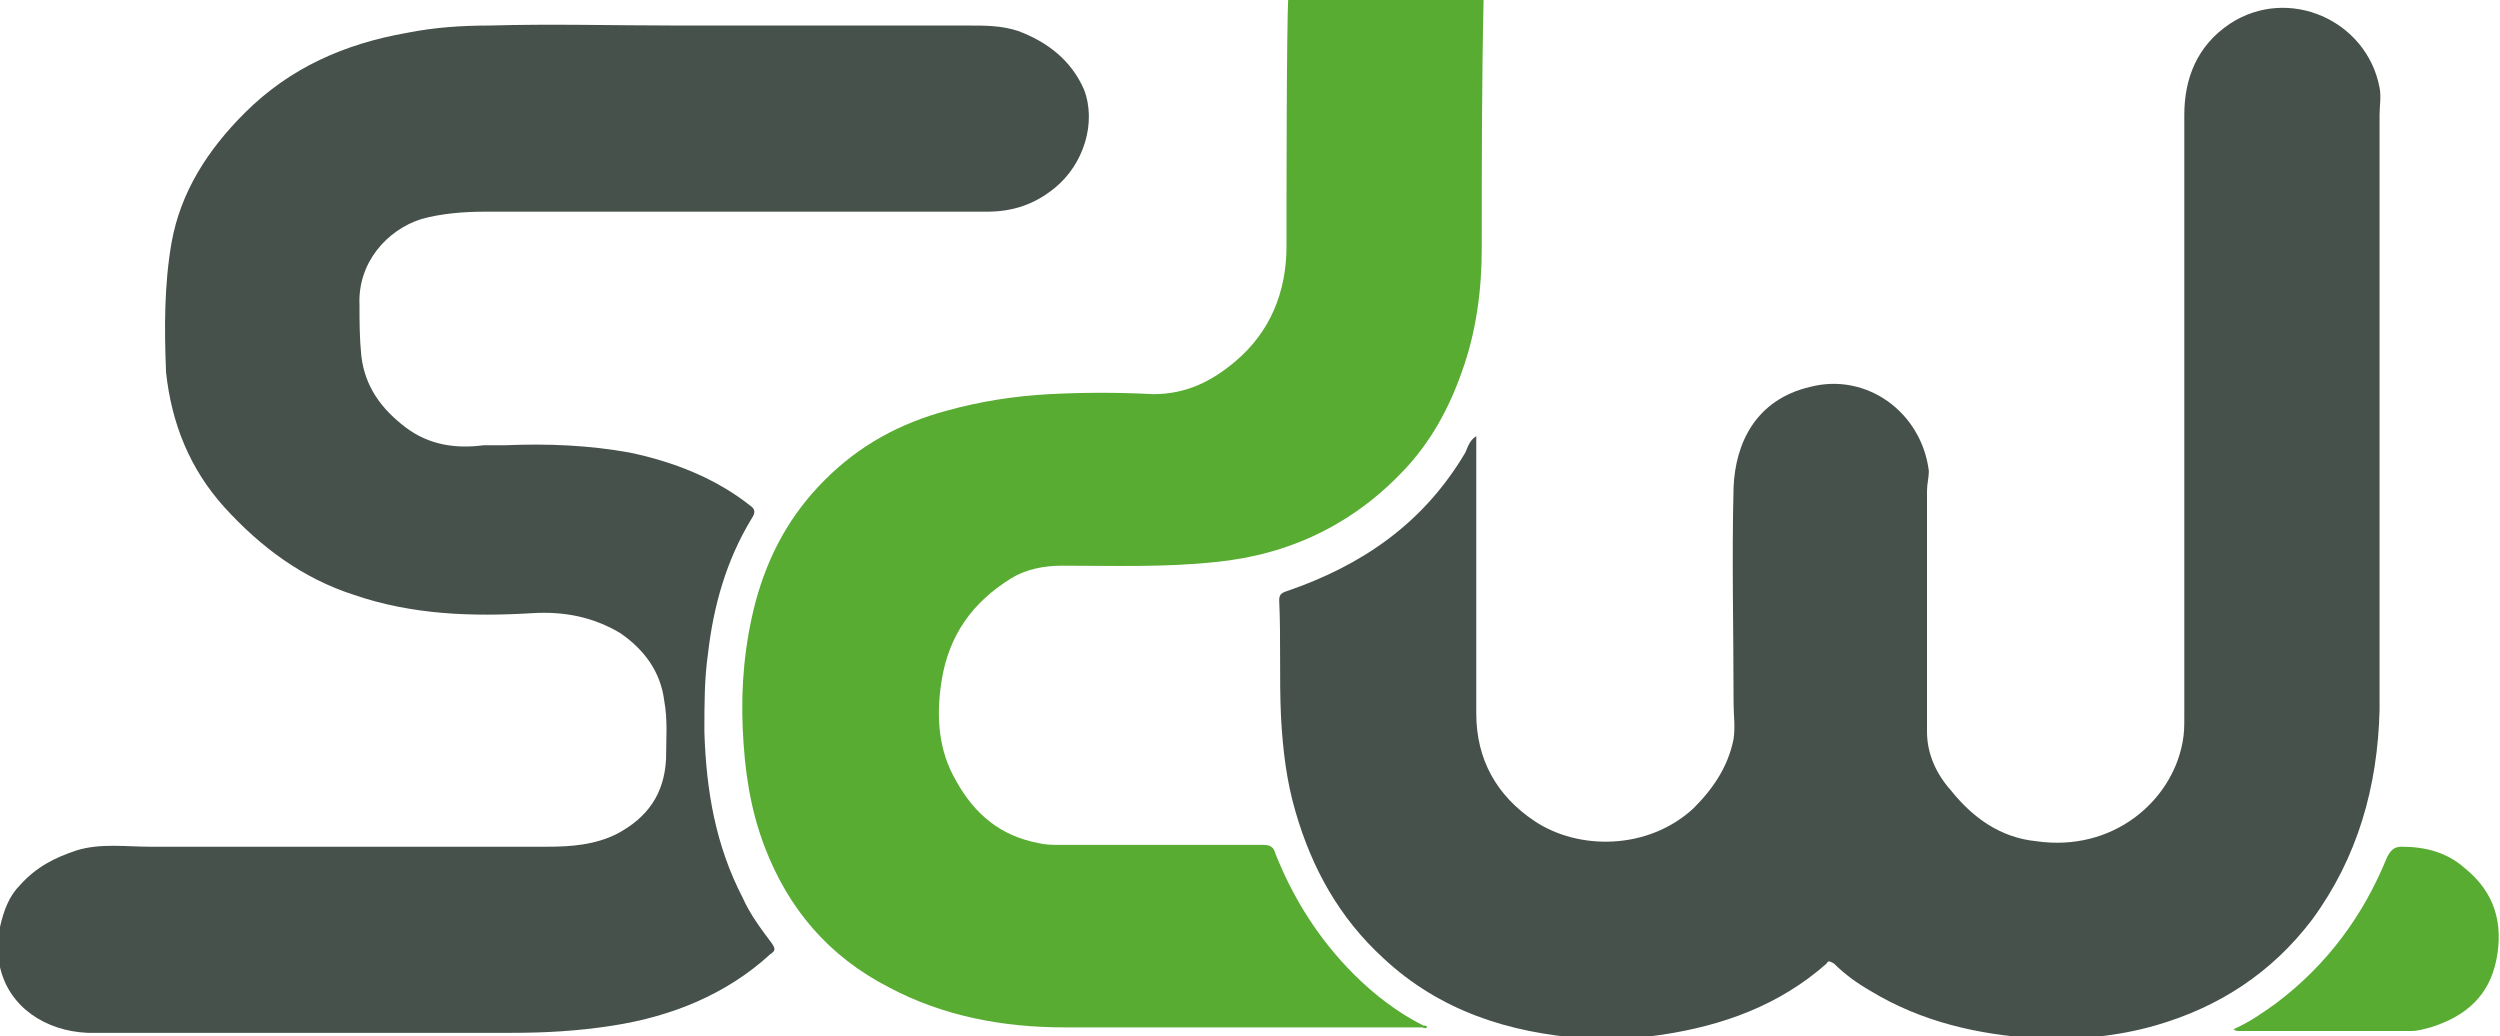 <?xml version="1.0" encoding="utf-8"?>
<!-- Generator: Adobe Illustrator 19.0.0, SVG Export Plug-In . SVG Version: 6.00 Build 0)  -->
<svg version="1.1" id="Laag_1" xmlns="http://www.w3.org/2000/svg" xmlns:xlink="http://www.w3.org/1999/xlink" x="0px" y="0px"
	 viewBox="0 0 137 56.8" style="enable-background:new 0 0 137 56.8;" xml:space="preserve">
<style type="text/css">
	.st0{fill:#47514B;}
	.st1{fill:#58AC32;}
</style>
<g id="XMLID_31_">
	<path id="XMLID_57_" class="st0" d="M0,50.8c0.2-0.9,0.5-1.7,1.1-2.3C2,47.5,3,47,4.2,46.6c1.3-0.4,2.7-0.2,4-0.2
		c7.3,0,14.6,0,21.8,0c1.3,0,2.6-0.1,3.8-0.7c1.7-0.9,2.6-2.2,2.7-4.1c0-1.1,0.1-2.1-0.1-3.2c-0.2-1.6-1.1-2.8-2.4-3.7
		c-1.5-0.9-3.1-1.2-4.8-1.1c-3.3,0.2-6.6,0.1-9.8-1c-2.8-0.9-5.1-2.6-7.1-4.8c-1.9-2.1-2.9-4.6-3.2-7.4C9,18,9,15.6,9.4,13.3
		c0.5-2.8,2-5.1,4-7.1c2.5-2.5,5.5-3.8,8.9-4.4c1.5-0.3,3-0.4,4.5-0.4c3.5-0.1,6.9,0,10.4,0c5.3,0,10.6,0,15.9,0
		c0.9,0,1.8,0,2.7,0.3c1.6,0.6,2.9,1.6,3.6,3.2c0.7,1.8,0,4.1-1.6,5.4c-1.1,0.9-2.3,1.3-3.7,1.3c-9.2,0-18.3,0-27.5,0
		c-1.2,0-2.4,0.1-3.5,0.4c-1.9,0.6-3.5,2.4-3.4,4.7c0,0.9,0,1.8,0.1,2.8c0.2,1.7,1.1,2.9,2.4,3.9c1.3,1,2.8,1.2,4.3,1
		c0.4,0,0.8,0,1.2,0c2.3-0.1,4.6,0,6.8,0.4c2.4,0.5,4.7,1.4,6.6,2.9c0.3,0.2,0.3,0.4,0.1,0.7c-1.4,2.3-2.1,4.8-2.4,7.4
		c-0.2,1.4-0.2,2.8-0.2,4.3c0.1,3.2,0.6,6.2,2.1,9.1c0.4,0.9,1,1.7,1.6,2.5c0.2,0.3,0.2,0.4-0.1,0.6c-2.4,2.2-5.4,3.4-8.6,3.9
		c-1.9,0.3-3.7,0.4-5.6,0.4c-6.7,0-13.5,0-20.2,0c-1,0-1.8,0-3,0c-2.3-0.1-4.3-1.4-4.8-3.6c0-0.1-0.1-0.2-0.1-0.4
		C0,51.9,0,51.3,0,50.8z"/>
	<path id="XMLID_56_" class="st1" d="M81.3,0c-0.1,4.5-0.1,9.1-0.1,13.6c0,2.3-0.3,4.6-1.1,6.8c-0.7,2-1.7,3.8-3.1,5.3
		c-2.8,3-6.3,4.7-10.4,5.1c-2.8,0.3-5.6,0.2-8.4,0.2c-1,0-2,0.2-2.8,0.7c-2.1,1.3-3.4,3.1-3.8,5.6c-0.3,1.9-0.2,3.8,0.8,5.5
		c1,1.8,2.4,3,4.5,3.4c0.4,0.1,0.8,0.1,1.2,0.1c3.7,0,7.4,0,11.1,0c0.4,0,0.6,0.1,0.7,0.5c1,2.5,2.4,4.7,4.3,6.6
		c1.1,1.1,2.4,2.1,3.8,2.8c0.1,0,0.2,0,0.2,0.1c-0.1,0.1-0.2,0-0.3,0c-6.5,0-13,0-19.6,0c-3.3,0-6.6-0.6-9.6-2.2
		c-3.3-1.7-5.5-4.3-6.8-7.7c-0.8-2.1-1.1-4.2-1.2-6.5c-0.1-2.3,0.1-4.6,0.7-6.9c0.7-2.6,1.9-4.8,3.8-6.7c1.9-1.9,4.1-3.1,6.7-3.8
		c1.8-0.5,3.7-0.8,5.6-0.9c1.9-0.1,3.8-0.1,5.7,0c1.8,0,3.2-0.7,4.5-1.8c1.9-1.6,2.8-3.8,2.8-6.3c0-2.7,0-11.9,0.1-13.8
		C74.1,0,77.7,0,81.3,0z"/>
	<path id="XMLID_55_" class="st0" d="M80.9,23.9c0,0.2,0,0.3,0,0.5c0,4.9,0,9.8,0,14.7c0,2.5,1.1,4.5,3.2,5.9
		c2.4,1.6,6.2,1.6,8.7-0.7c1.1-1.1,1.9-2.3,2.2-3.8c0.1-0.7,0-1.3,0-2c0-3.9-0.1-7.9,0-11.8c0.1-2.4,1.2-4.8,4.2-5.5
		c3.1-0.8,6.1,1.4,6.5,4.6c0,0.4-0.1,0.7-0.1,1.1c0,4.4,0,8.8,0,13.2c0,1.2,0.5,2.3,1.3,3.2c1.2,1.5,2.7,2.6,4.7,2.8
		c4.2,0.6,7.4-2.2,8-5.4c0.1-0.5,0.1-0.9,0.1-1.4c0-11,0-22,0-33c0-2,0.7-3.8,2.5-5c3.2-2.1,7.5-0.2,8.2,3.5c0.1,0.5,0,1,0,1.5
		c0,6,0,12,0,18c0,4.9,0,9.7,0,14.6c-0.1,4.2-1.2,8.1-3.7,11.5c-2.2,2.9-5.1,4.8-8.6,5.8c-2.1,0.6-4.3,0.8-6.5,0.7
		c-3.2-0.2-6.3-0.9-9.1-2.6c-0.7-0.4-1.4-0.9-2-1.5c-0.2-0.1-0.3-0.2-0.4,0c-2.6,2.3-5.7,3.4-9,3.9c-1.4,0.2-2.9,0.3-4.3,0.2
		c-4.1-0.3-7.9-1.5-11-4.4c-2.4-2.2-3.9-4.9-4.8-8c-0.5-1.7-0.7-3.4-0.8-5.2c-0.1-2.1,0-4.3-0.1-6.4c0-0.3,0.1-0.4,0.4-0.5
		c4.1-1.4,7.5-3.7,9.8-7.6C80.5,24.3,80.6,24.1,80.9,23.9C80.8,23.9,80.8,23.9,80.9,23.9z"/>
	<path id="XMLID_54_" class="st1" d="M122.4,56.4c0.9-0.4,1.6-0.9,2.3-1.4c2.8-2.1,4.8-4.8,6.1-8c0.2-0.4,0.4-0.6,0.8-0.6
		c1.3,0,2.5,0.3,3.5,1.2c1.6,1.3,2.1,3,1.7,5c-0.4,2-1.7,3.1-3.6,3.7c-0.4,0.1-0.7,0.2-1.1,0.2c-3.1,0-6.3,0-9.4,0
		C122.6,56.5,122.5,56.5,122.4,56.4z"/>
</g>
</svg>

